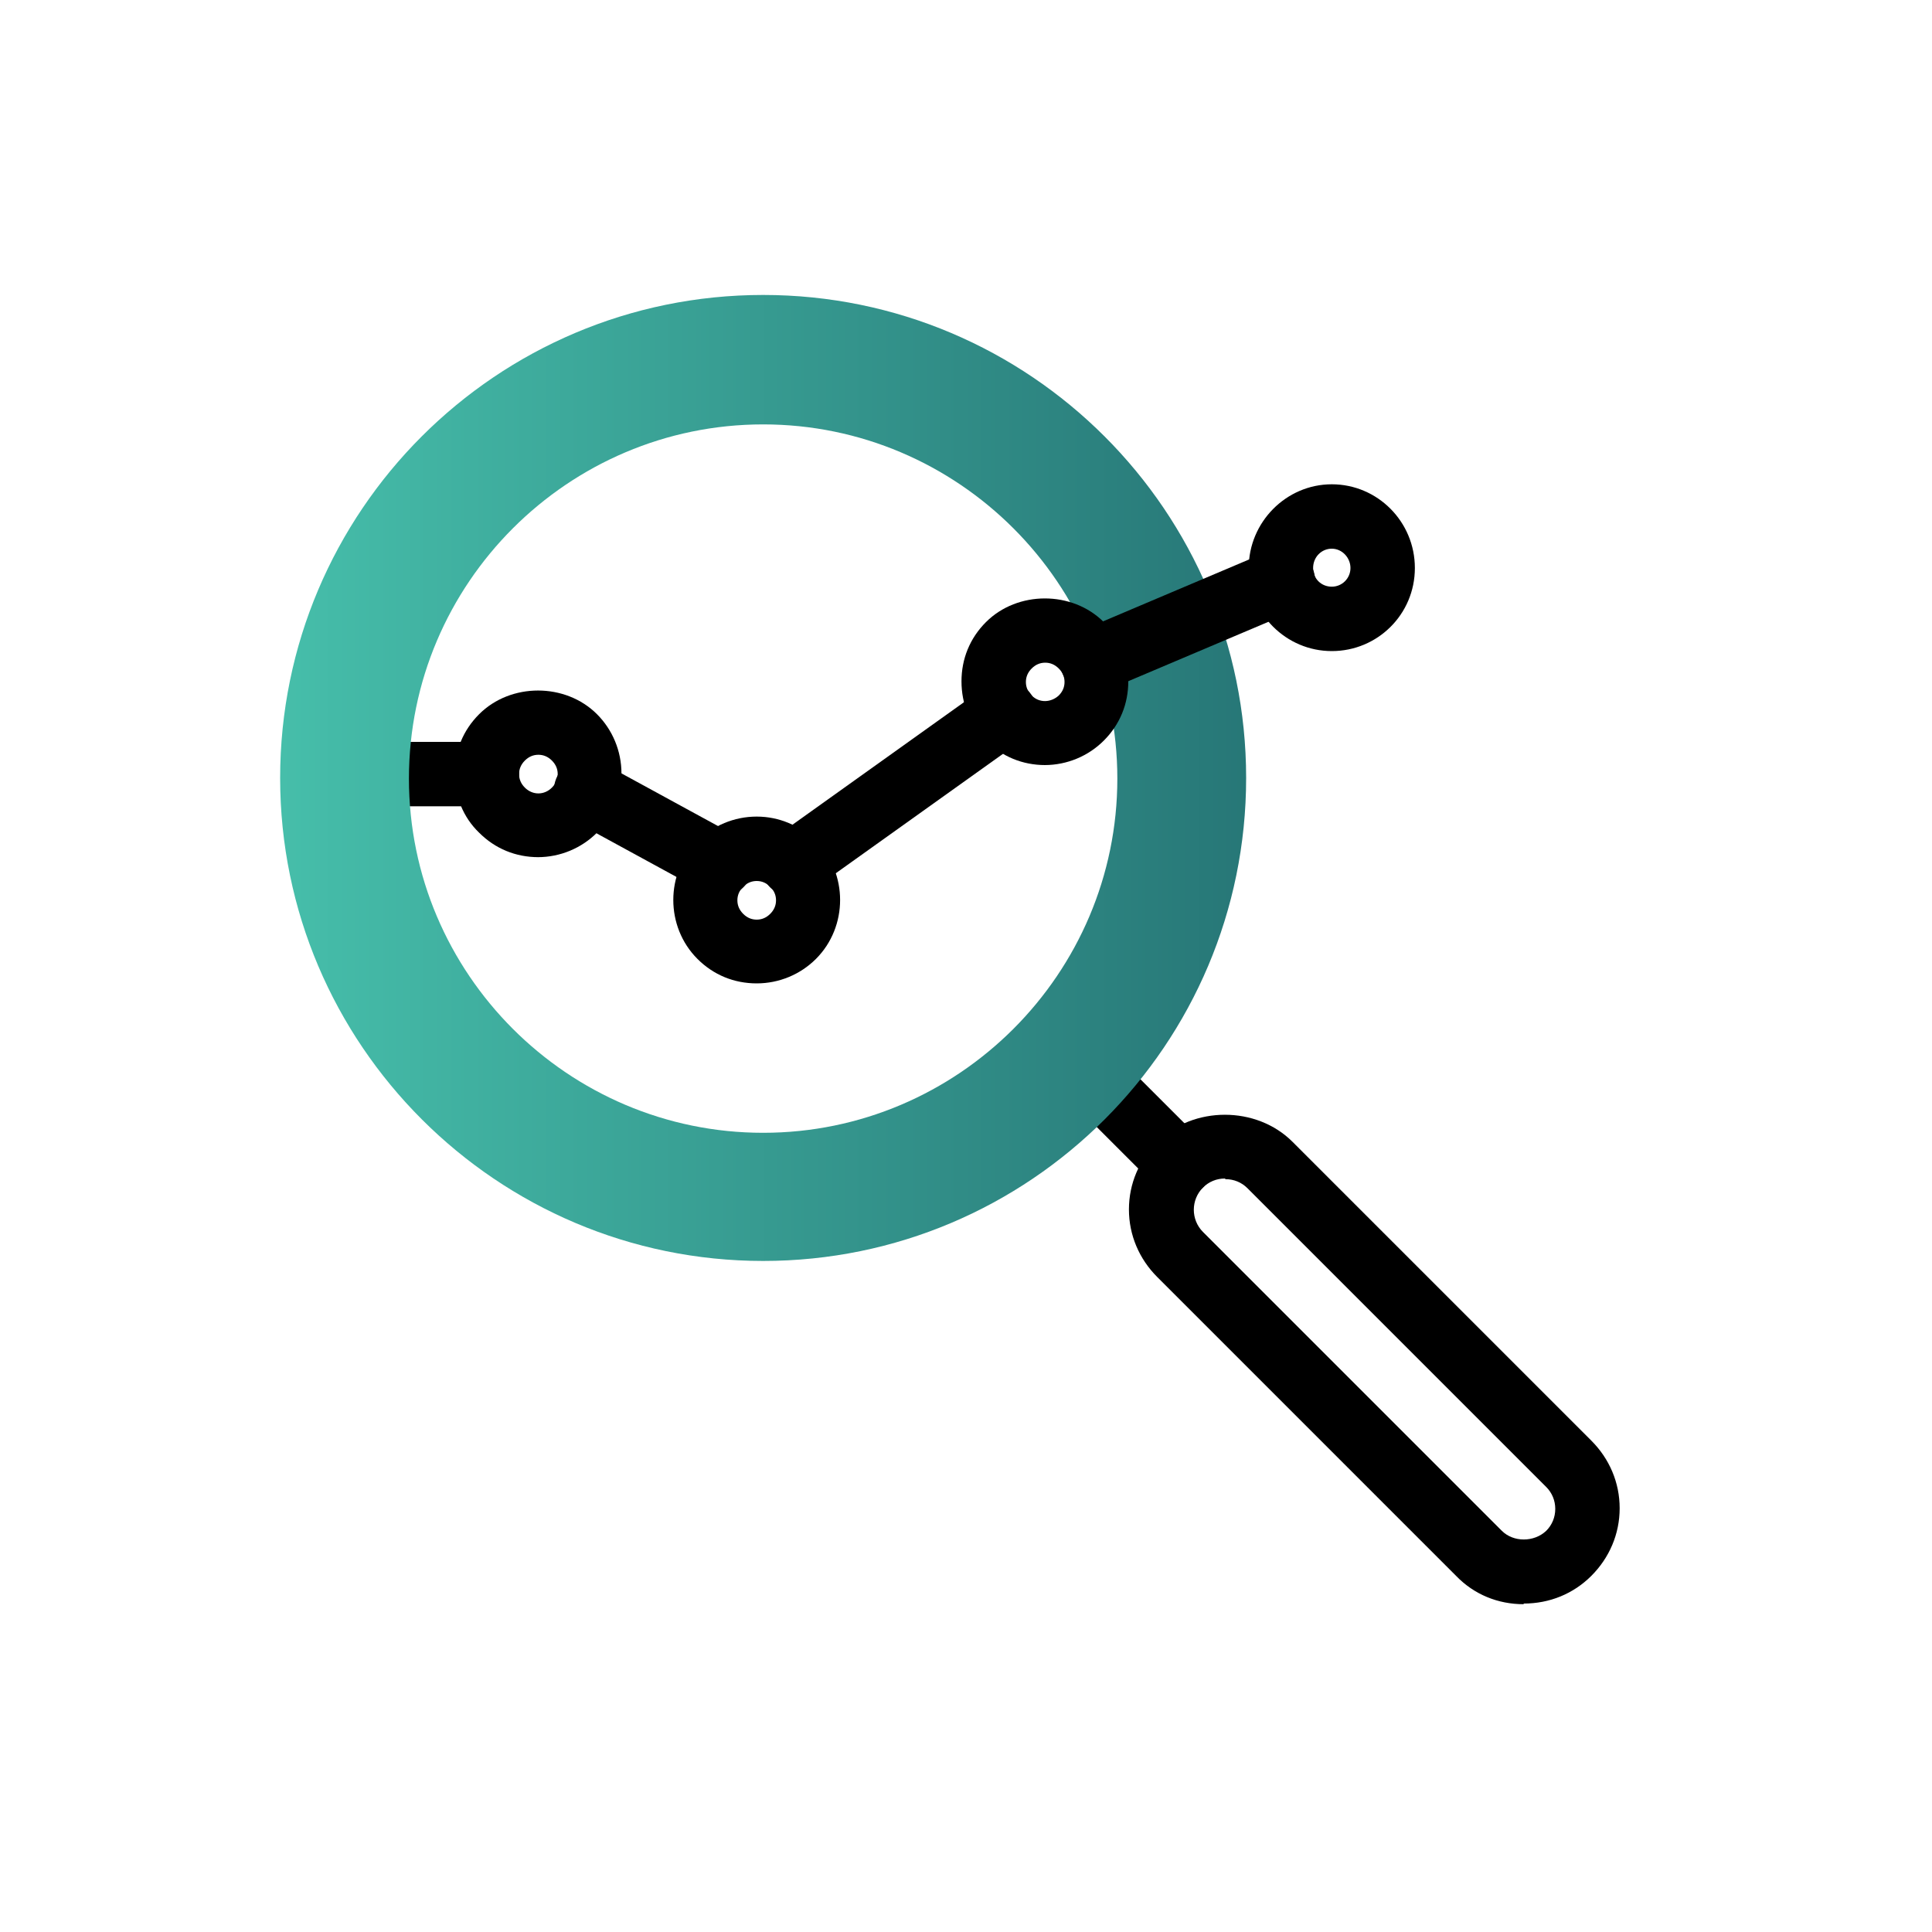 <?xml version="1.0" encoding="UTF-8"?>
<svg id="Livello_1" data-name="Livello 1" xmlns="http://www.w3.org/2000/svg" xmlns:xlink="http://www.w3.org/1999/xlink" viewBox="0 0 30 30">
  <defs>
    <style>
      .cls-1 {
        fill: url(#Sfumatura_senza_nome_4);
      }
    </style>
    <linearGradient id="Sfumatura_senza_nome_4" data-name="Sfumatura senza nome 4" x1="4.36" y1="12.09" x2="19.35" y2="12.09" gradientUnits="userSpaceOnUse">
      <stop offset="0" stop-color="#46beaa"/>
      <stop offset="1" stop-color="#277777"/>
    </linearGradient>
  </defs>
  <path d="M7.56,12.52h-2.2c-.28,0-.5-.22-.5-.5s.22-.5.5-.5h2.2c.28,0,.5.22.5.5s-.22.5-.5.5Z"/>
  <g>
    <g>
      <path d="M23.66,24.91c-.4,0-.77-.15-1.05-.44l-4.64-4.64c-.28-.28-.44-.65-.44-1.05s.16-.77.44-1.05c.56-.56,1.54-.56,2.1,0h0s4.64,4.64,4.64,4.64c.28.28.44.65.44,1.05s-.16.77-.44,1.05c-.28.28-.65.43-1.05.43ZM19.02,18.3c-.13,0-.25.05-.34.14-.19.19-.19.5,0,.69l4.64,4.64c.18.18.5.18.69,0,.09-.09.14-.21.14-.34s-.05-.25-.14-.34l-4.64-4.64c-.09-.09-.21-.14-.34-.14Z"/>
      <path d="M18.32,18.59c-.13,0-.26-.05-.35-.15l-.98-.98c-.2-.19-.2-.51,0-.71s.51-.2.71,0l.98.98c.2.19.2.51,0,.71-.1.1-.23.15-.35.15Z"/>
    </g>
    <path class="cls-1" d="M11.85,19.58c-4.13,0-7.5-3.36-7.5-7.5s3.36-7.5,7.5-7.5,7.5,3.36,7.5,7.5-3.36,7.5-7.5,7.5ZM11.85,6.59c-3.03,0-5.5,2.47-5.5,5.5s2.47,5.5,5.5,5.5,5.5-2.47,5.5-5.5-2.47-5.5-5.5-5.5Z"/>
  </g>
  <path d="M20.68,10.11c-.71,0-1.29-.58-1.29-1.29s.58-1.3,1.29-1.3,1.29.58,1.29,1.3-.58,1.29-1.29,1.29ZM20.68,8.52c-.16,0-.29.13-.29.3s.13.29.29.29.29-.13.29-.29-.13-.3-.29-.3Z"/>
  <path d="M16.23,11.88c-.35,0-.67-.13-.92-.38-.25-.24-.38-.57-.38-.92s.13-.67.38-.92c.49-.49,1.34-.49,1.83,0,.25.24.38.57.38.92s-.13.67-.38.92c-.24.24-.57.38-.92.38ZM16.23,10.29c-.08,0-.15.03-.21.09s-.09.13-.09.21.03.15.09.21c.12.12.3.11.42,0,.06-.06.09-.13.09-.21s-.03-.15-.09-.21-.13-.09-.21-.09Z"/>
  <path d="M11.75,15.27c-.35,0-.67-.13-.92-.38-.5-.5-.5-1.33,0-1.83.24-.24.57-.38.92-.38h0c.35,0,.67.14.92.38.5.5.5,1.33,0,1.83h0c-.24.24-.57.38-.92.38h0ZM11.75,13.68c-.08,0-.15.03-.21.09s-.09.13-.09.21.03.15.09.21.13.09.21.09h0c.08,0,.15-.03.21-.09,0,0,0,0,0,0,.06-.06.09-.13.09-.21s-.03-.15-.09-.21-.13-.09-.21-.09h0Z"/>
  <path d="M8.36,13.31c-.35,0-.67-.13-.92-.38-.25-.24-.38-.57-.38-.92s.13-.67.38-.92c.49-.49,1.34-.49,1.83,0,.24.24.38.57.38.92s-.13.67-.38.92c-.24.24-.57.38-.92.38ZM8.36,11.72c-.08,0-.15.03-.21.09s-.09.13-.09.21.03.15.09.21c.12.12.3.12.42,0,.06-.06.09-.13.09-.21s-.03-.15-.09-.21c-.06-.06-.13-.09-.21-.09Z"/>
  <path d="M11.19,13.92c-.08,0-.16-.02-.24-.06l-2.09-1.14c-.24-.13-.33-.44-.2-.68.13-.24.44-.33.68-.2l2.09,1.14c.24.13.33.44.2.68-.09.17-.26.26-.44.26Z"/>
  <path d="M12.31,13.92c-.16,0-.31-.07-.41-.21-.16-.22-.11-.54.12-.7l3.29-2.35c.22-.16.54-.11.7.12.16.22.11.54-.12.7l-3.29,2.35c-.09.06-.19.09-.29.09Z"/>
  <path d="M16.96,10.77c-.19,0-.38-.11-.46-.31-.11-.25.01-.55.27-.66l2.95-1.25c.26-.11.55.01.66.27.11.25-.01.55-.27.66l-2.95,1.25c-.06.03-.13.04-.2.04Z"/>
</svg>